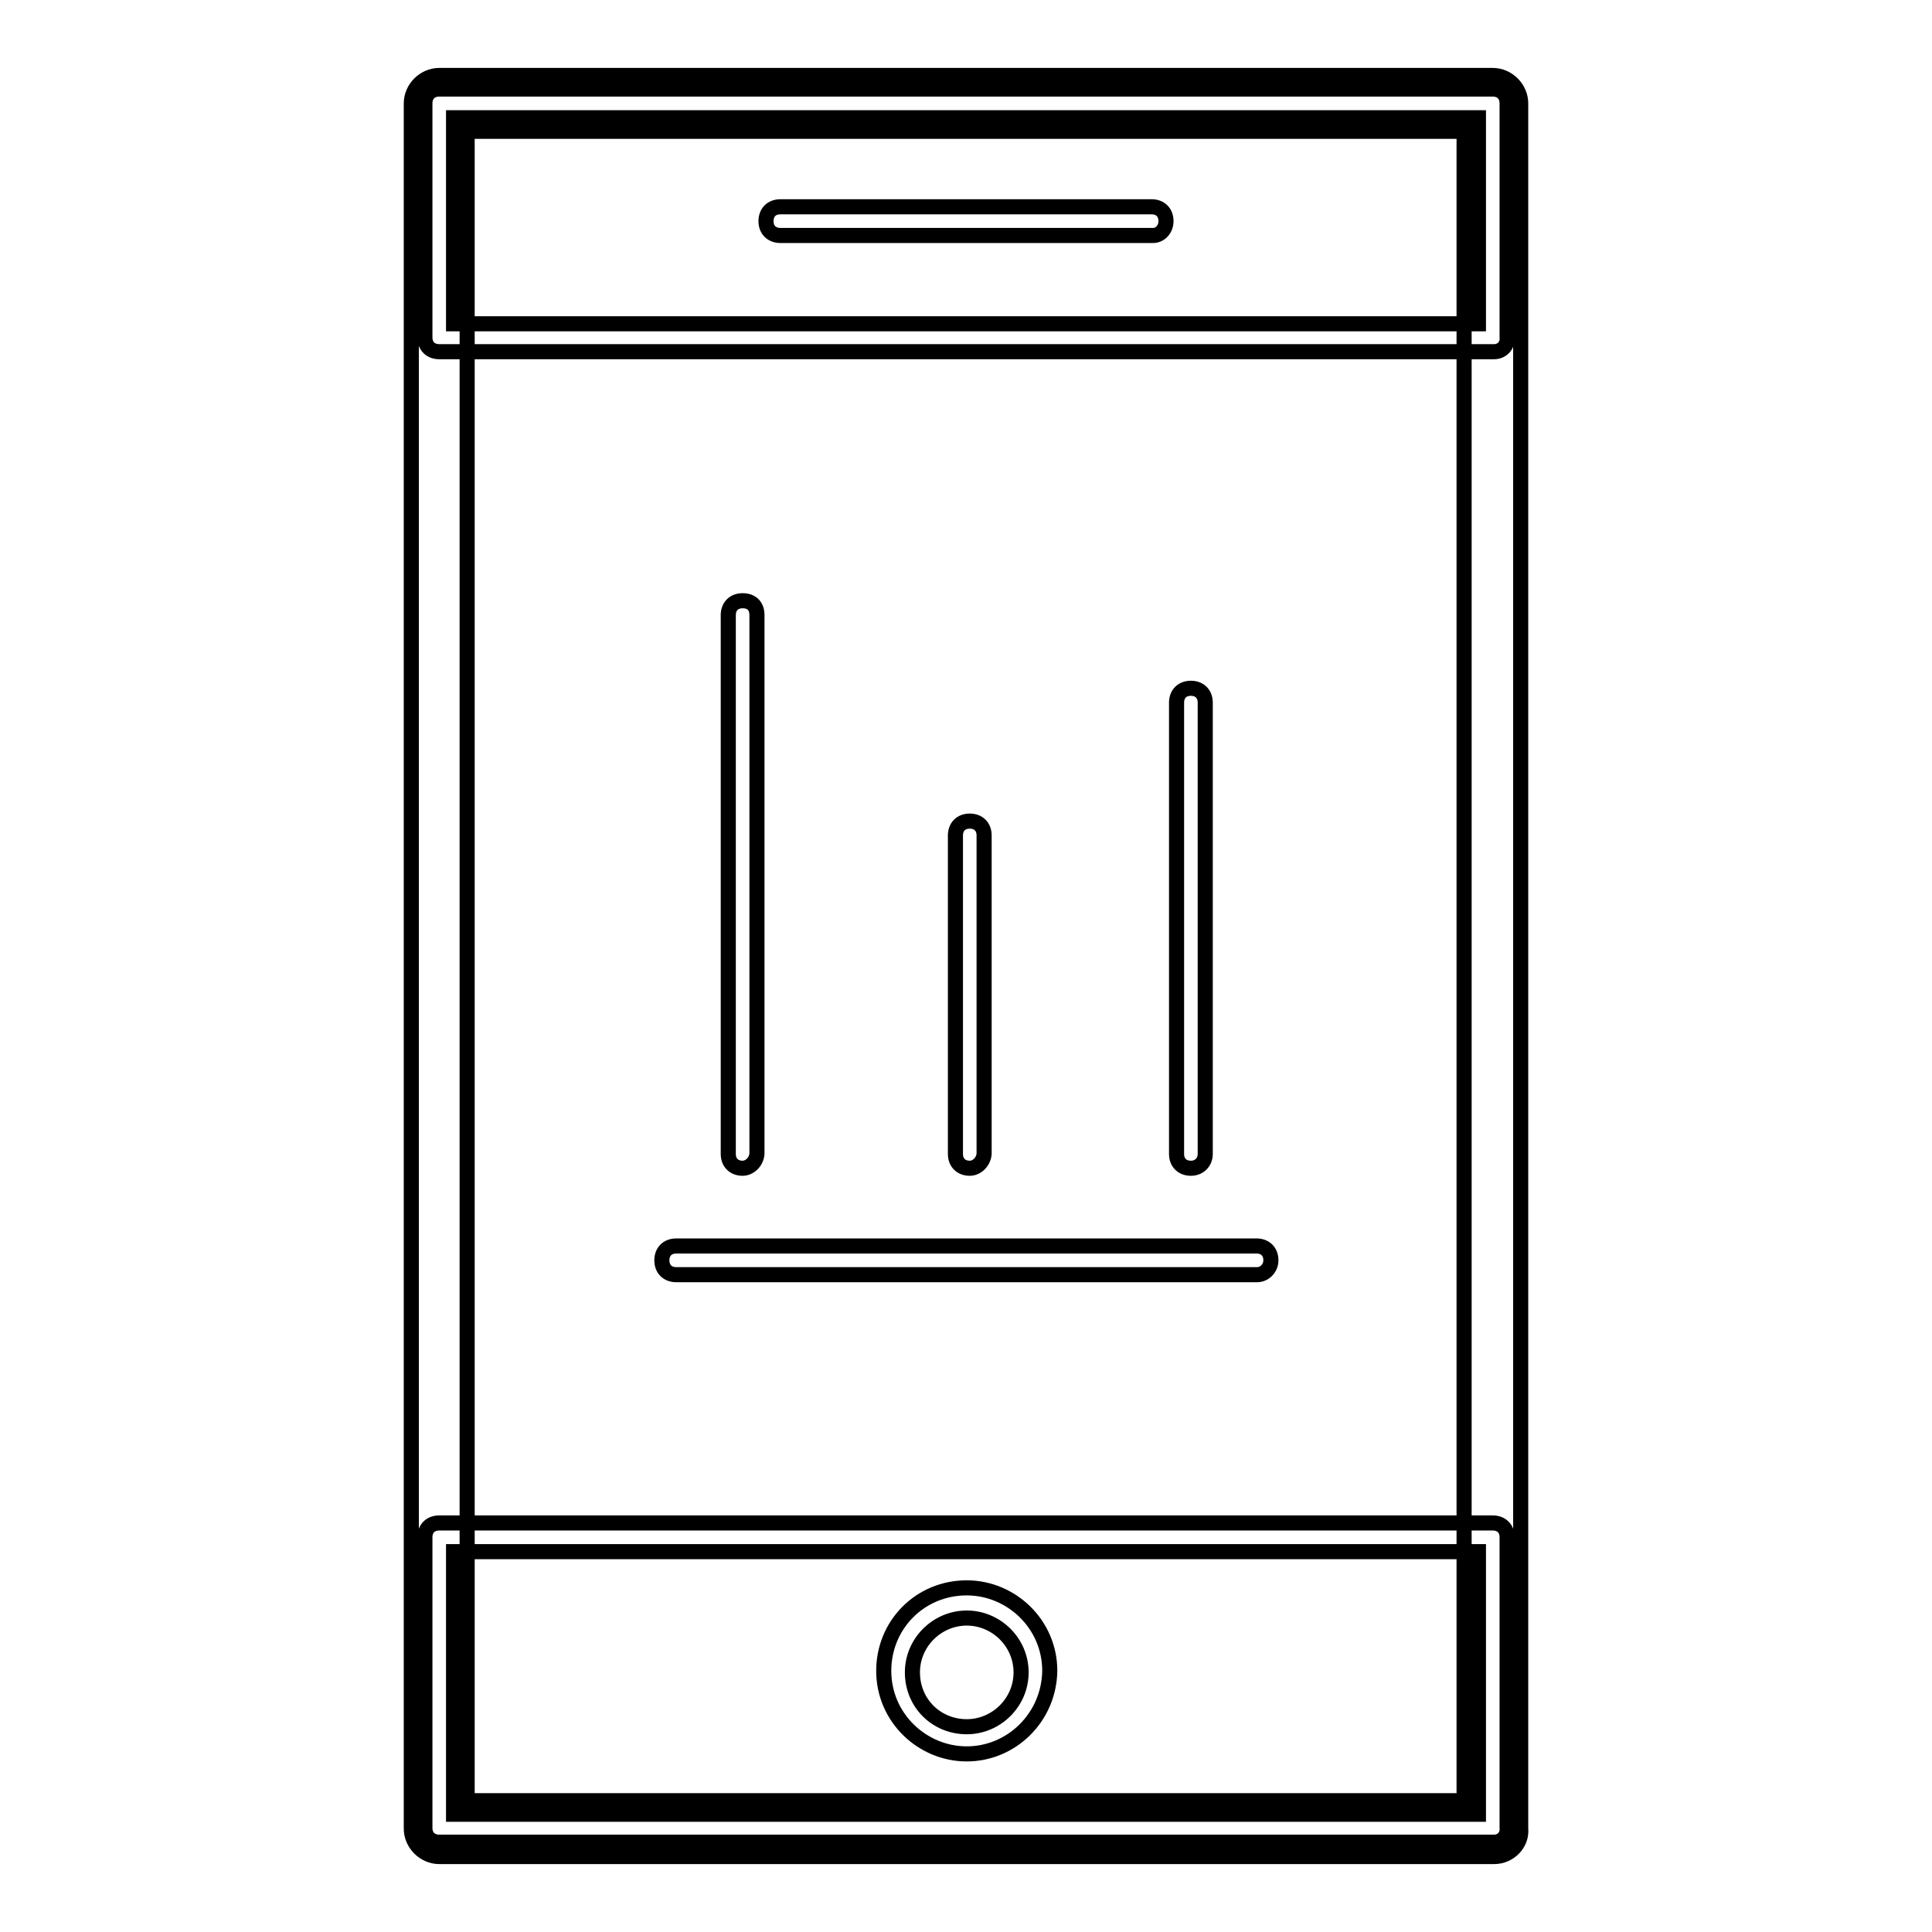 <?xml version="1.0" encoding="utf-8"?>
<!-- Svg Vector Icons : http://www.onlinewebfonts.com/icon -->
<!DOCTYPE svg PUBLIC "-//W3C//DTD SVG 1.1//EN" "http://www.w3.org/Graphics/SVG/1.1/DTD/svg11.dtd">
<svg version="1.1" xmlns="http://www.w3.org/2000/svg" xmlns:xlink="http://www.w3.org/1999/xlink" x="0px" y="0px" viewBox="0 0 256 256" enable-background="new 0 0 256 256" xml:space="preserve">
<g> <path stroke-width="2" fill-opacity="0" stroke="#000000"  d="M198,246H58.2c-2,0-3.7-1.7-3.7-3.7V13.7c0-2,1.7-3.7,3.7-3.7h139.6c2,0,3.7,1.7,3.7,3.7v228.6 C201.7,244.3,200,246,198,246z M61.9,238.6h132.1V17.4H61.9V238.6z M152.8,31.2h-49.4c-1.1,0-1.9-0.7-1.9-1.9 c0-1.1,0.7-1.9,1.9-1.9h49.2c1.1,0,1.9,0.7,1.9,1.9C154.5,30.4,153.7,31.2,152.8,31.2L152.8,31.2z M166.6,168.9H89.6 c-1.1,0-1.9-0.7-1.9-1.9c0-1.1,0.7-1.9,1.9-1.9h76.9c1.1,0,1.9,0.7,1.9,1.9C168.4,168.1,167.5,168.9,166.6,168.9z M98.4,154.8 c-1.1,0-1.9-0.7-1.9-1.9V81.5c0-1.1,0.7-1.9,1.9-1.9s1.9,0.7,1.9,1.9v71.4C100.2,154,99.3,154.8,98.4,154.8z M128.5,154.8 c-1.1,0-1.9-0.7-1.9-1.9v-42.2c0-1.1,0.7-1.9,1.9-1.9c1.1,0,1.9,0.7,1.9,1.9v42.2C130.3,154,129.4,154.8,128.5,154.8z M157.8,154.8 c-1.1,0-1.9-0.7-1.9-1.9V93.1c0-1.1,0.7-1.9,1.9-1.9c1.1,0,1.9,0.7,1.9,1.9v59.8C159.7,154,158.9,154.8,157.8,154.8z M198,46.6 H58.2c-1.1,0-1.9-0.7-1.9-1.9v-31c0-1.1,0.7-1.9,1.9-1.9h139.6c1.1,0,1.9,0.7,1.9,1.9v31C199.8,45.9,198.9,46.6,198,46.6z  M60.1,42.9h135.8V15.6H60.1V42.9z M198,244.1H58.2c-1.1,0-1.9-0.7-1.9-1.9v-38.5c0-1.1,0.7-1.9,1.9-1.9h139.6 c1.1,0,1.9,0.7,1.9,1.9v38.5C199.8,243.4,198.9,244.1,198,244.1z M60.1,240.4h135.8v-34.8H60.1V240.4z M128.1,232.4 c-5.9,0-11-4.8-11-11c0-6.1,4.8-11,11-11c5.9,0,11,4.8,11,11C139,227.6,134,232.4,128.1,232.4z M128.1,214.4 c-3.9,0-7.2,3.2-7.2,7.2c0,4.1,3.2,7.2,7.2,7.2c3.9,0,7.2-3.2,7.2-7.2C135.3,217.6,132,214.4,128.1,214.4z"/></g>
</svg>